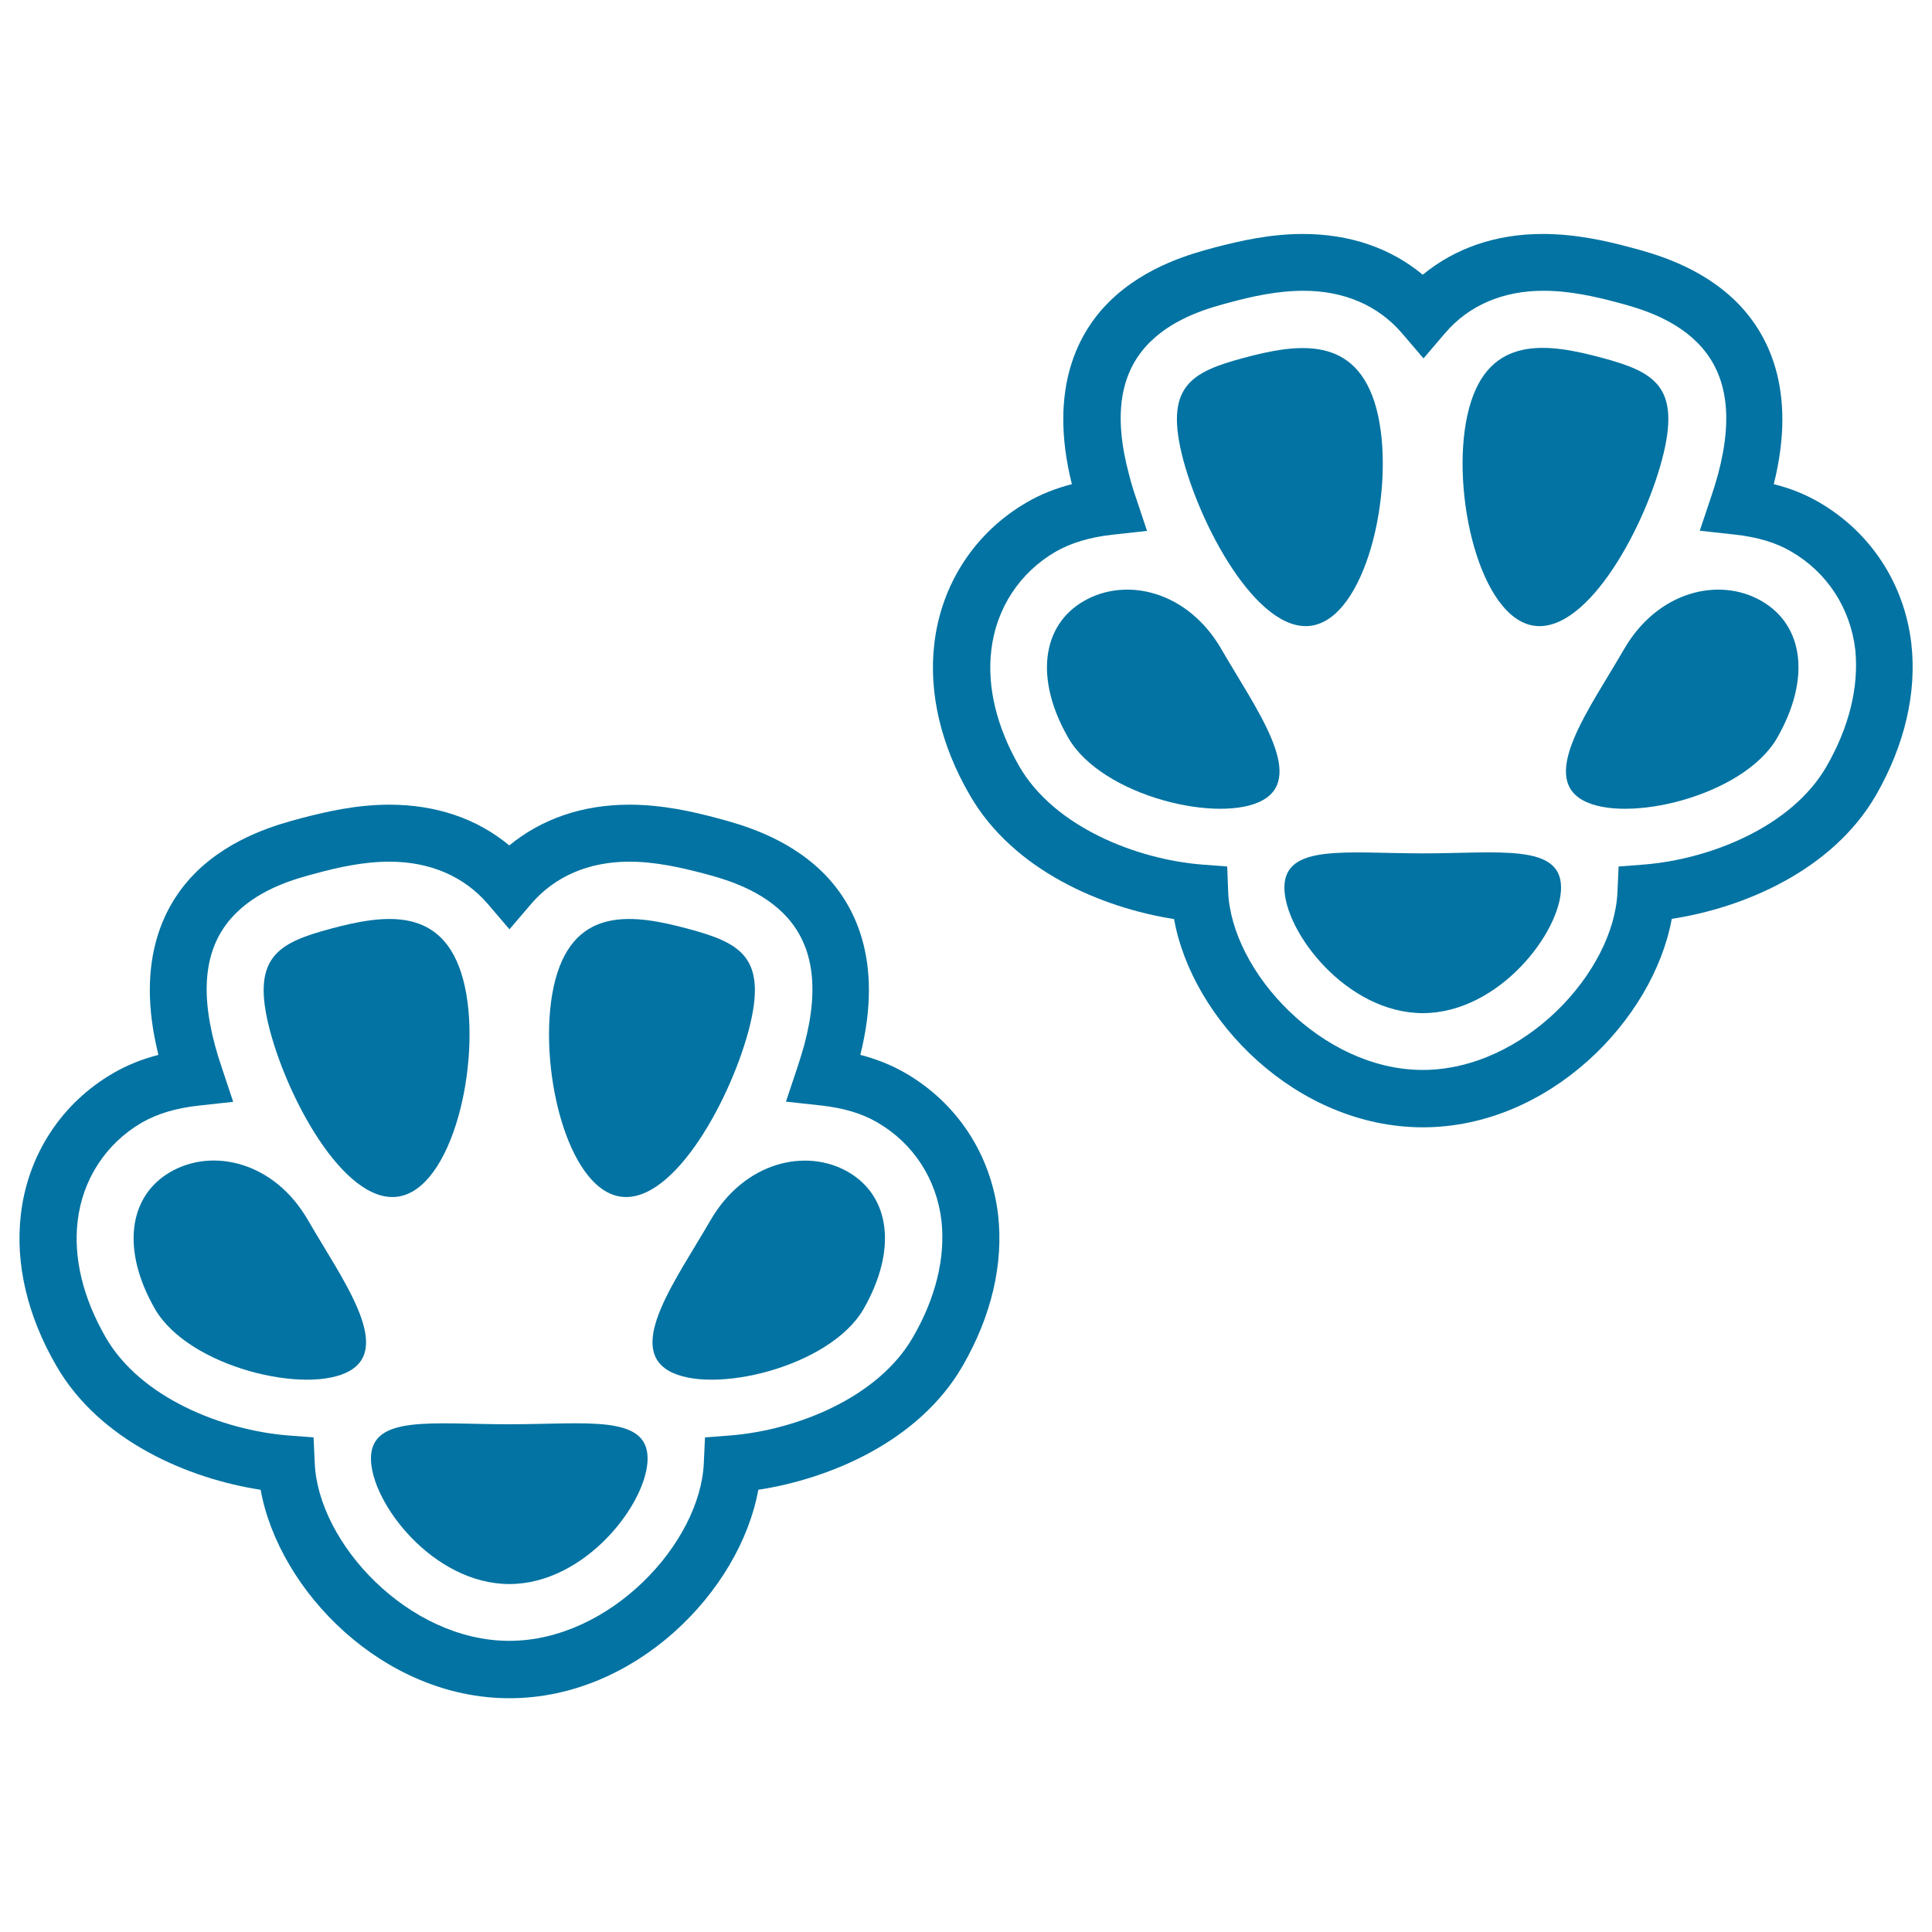 <svg xmlns="http://www.w3.org/2000/svg" viewBox="0 0 1000 1000" style="fill:#0273a2">
<title>Pawprints SVG icon</title>
<g><g><path d="M468.6,555.4c-7.1-4.1-14.8-7.2-23.3-9.4c12.5-49.9-3.7-79-19.7-94.7c-18.7-18.3-42.7-24.7-54.3-27.8c-13-3.5-28.6-7-45.6-7c-24.1,0-45.3,7.3-62.1,21.1c-16.7-13.9-37.9-21.1-62.1-21.1c-17,0-32.6,3.6-45.6,7c-11.6,3.1-35.6,9.5-54.3,27.8C85.7,467,69.5,496,82,546c-8.5,2.2-16.2,5.3-23.3,9.4c-26.8,15.5-44.3,42.2-47.9,73.2c-3,25.5,3.4,52.6,18.4,78.4c22.5,39,68.5,58.4,105.7,64.1c9.5,52.4,63.5,107.9,128.8,107.9c65.3,0,119.3-55.5,128.8-107.9c37.2-5.7,83.2-25.1,105.7-64c15-25.9,21.3-53,18.4-78.4C512.9,597.5,495.4,570.9,468.6,555.4z M472.5,692.2c-18.1,31.4-60.5,48.1-94.6,50.8l-13,1l-0.6,13.1c-1.7,41.5-48.5,92.2-100.7,92.2l0,14.8v-14.8c-52.2,0-99.1-50.7-100.7-92.2l-0.6-13.1l-13-1c-34.1-2.7-76.5-19.4-94.6-50.8c-11.7-20.3-16.8-41.1-14.5-60.2c2.5-21.6,14.7-40.2,33.3-51c7.9-4.5,17.4-7.4,29-8.7l18.2-2l-5.8-17.4c-1.4-4.1-2.6-8.1-3.6-11.7c-8.3-30.9-4.7-53.4,11.1-68.8c13.1-12.9,31.4-17.8,41.3-20.4c11.1-3,24.3-6,37.9-6c21,0,38.6,7.6,50.9,21.9l11.2,13.1l11.2-13.1c12.2-14.3,29.8-21.9,50.9-21.9c13.6,0,26.8,3.1,38,6c9.8,2.6,28.1,7.5,41.3,20.4c15.7,15.4,19.4,37.9,11.1,68.8c-1,3.6-2.3,7.6-3.6,11.7l-5.8,17.3l18.2,2c11.6,1.3,21.1,4.1,29,8.7c18.7,10.8,30.8,29.4,33.3,51C489.4,651.1,484.3,671.9,472.5,692.2z"/><g><path d="M989.3,333.1c-3.6-31-21.1-57.7-47.9-73.2c-7.1-4.1-14.8-7.2-23.3-9.3c12.5-49.9-3.7-79-19.7-94.7c-18.7-18.3-42.7-24.7-54.3-27.8c-13-3.5-28.6-7-45.6-7c-24.2,0-45.3,7.3-62.1,21.1c-16.7-13.9-37.9-21.1-62.1-21.1c-17,0-32.6,3.6-45.6,7c-11.6,3.1-35.6,9.5-54.3,27.8c-15.9,15.6-32.1,44.7-19.6,94.7c-8.5,2.2-16.3,5.3-23.3,9.4c-26.8,15.5-44.3,42.2-47.9,73.2c-3,25.4,3.4,52.6,18.4,78.4c22.5,39,68.5,58.3,105.7,64.1C617,528,671,583.4,736.4,583.5c65.3,0,119.3-55.5,128.9-107.9c37.2-5.7,83.1-25,105.7-64C985.9,385.6,992.2,358.5,989.3,333.1z M945.4,396.7c-18.1,31.4-60.5,48.1-94.6,50.8l-13,1l-0.6,13.1c-1.7,41.5-48.5,92.2-100.8,92.2l0,14.8v-14.8c-52.2,0-99-50.8-100.7-92.2l-0.5-13.1l-13-1c-34-2.7-76.5-19.5-94.6-50.8c-11.7-20.3-16.8-41.1-14.5-60.2c2.5-21.6,14.7-40.2,33.4-51c7.9-4.5,17.4-7.4,29-8.7l18.2-2l-5.8-17.4c-1.4-4.1-2.6-8.1-3.5-11.7c-8.3-30.9-4.7-53.4,11-68.8c13.1-12.9,31.4-17.8,41.3-20.4c11.1-3,24.3-6,38-6c21,0,38.6,7.6,50.9,21.9l11.2,13.1l11.2-13.1c12.2-14.3,29.8-21.9,50.9-21.9c13.6,0,26.8,3,38,6c9.8,2.6,28.1,7.5,41.2,20.4c15.7,15.4,19.4,37.9,11.1,68.8c-1,3.6-2.2,7.6-3.6,11.7l-5.8,17.3l18.2,2c11.7,1.3,21.1,4.1,29,8.7c18.7,10.8,30.8,29.4,33.3,51C962.2,355.6,957.1,376.4,945.4,396.7z"/><path d="M791.7,323.4c27.6,7.4,58.3-47.1,68.5-85.3c10.2-38.2-3.8-45.6-31.4-53c-27.6-7.4-58.2-12-68.4,26.2C750.1,249.5,764.2,316,791.7,323.4z"/><path d="M736.4,441.7c-39.5,0-71.6-5.1-71.6,17.7c0,22.8,32,64.9,71.6,65c39.5,0,71.6-42.1,71.6-65S775.9,441.7,736.4,441.7z"/><path d="M681,323.4c27.6-7.4,41.6-73.9,31.4-112c-10.3-38.2-40.9-33.6-68.5-26.2c-27.6,7.4-41.6,14.8-31.4,53C622.8,276.3,653.5,330.8,681,323.4z"/><path d="M561,311.1c-21.9,12.6-25.5,40.6-8,70.9c17.5,30.3,79,44.7,100.9,32c21.9-12.6-4.1-47.5-21.6-77.8C614.9,305.9,583,298.4,561,311.1z"/><path d="M911.8,311.1c-21.9-12.7-53.9-5.2-71.3,25.1c-17.5,30.3-43.5,65.1-21.6,77.8c21.9,12.7,83.4-1.7,100.9-32C937.2,351.7,933.8,323.8,911.8,311.1z"/></g><path d="M318.9,618.9c27.6,7.4,58.2-47.1,68.5-85.2c10.2-38.2-3.8-45.6-31.4-53c-27.6-7.4-58.2-12-68.5,26.2C277.3,545,291.3,611.5,318.9,618.9z"/><path d="M263.6,737.2c-39.5,0-71.6-5.1-71.6,17.7c0,22.8,32,64.9,71.6,65c39.5,0,71.6-42.1,71.6-65C335.2,732,303.1,737.2,263.6,737.2z"/><path d="M208.3,618.9c27.6-7.4,41.6-73.9,31.4-112c-10.3-38.2-40.9-33.6-68.5-26.2c-27.6,7.4-41.6,14.8-31.4,53C150,571.8,180.6,626.3,208.3,618.9z"/><path d="M88.2,606.6c-21.9,12.7-25.4,40.6-8,70.9c17.5,30.3,79,44.7,100.9,32c21.9-12.7-4.1-47.5-21.6-77.8C142.1,601.4,110.2,593.9,88.2,606.6z"/><path d="M439,606.6c-21.9-12.6-53.8-5.2-71.3,25.1c-17.5,30.3-43.5,65.1-21.6,77.8c21.9,12.7,83.4-1.7,100.9-32C464.4,647.1,460.9,619.3,439,606.6z"/></g></g>
</svg>